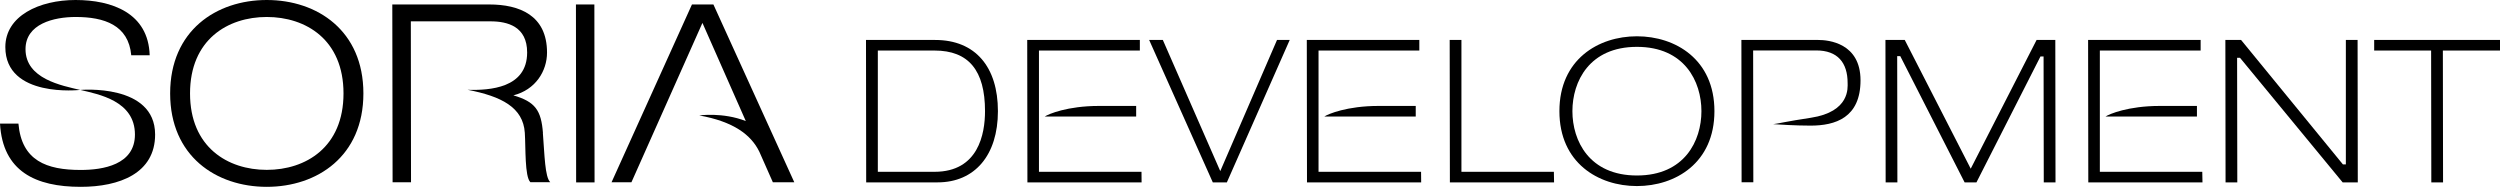 <svg width="350" height="27" viewBox="0 0 350 27" fill="none" xmlns="http://www.w3.org/2000/svg">
<g clip-path="url(#clip0_1203_265)">
<path d="M37.348 0C30.273 0 23.821 4.292 23.821 13.079C23.821 21.866 30.273 26.157 37.348 26.157C44.424 26.157 50.875 21.866 50.875 13.079C50.875 4.292 44.424 0 37.348 0ZM37.348 23.781C31.875 23.781 26.605 20.603 26.605 13.079C26.605 5.555 31.875 2.377 37.348 2.377C42.822 2.377 48.091 5.555 48.091 13.079C48.091 20.603 42.822 23.781 37.348 23.781Z" fill="black"/>
<path d="M80.631 0.625L80.659 25.532H83.239L83.212 0.625H80.631Z" fill="black"/>
<path d="M99.876 0.625H96.874L85.616 25.519H88.4L98.341 3.205L104.412 16.949C101.193 15.686 97.893 16.161 97.893 16.161C102.674 17.017 105.145 18.85 106.313 21.254L108.201 25.519H111.202L99.876 0.625Z" fill="black"/>
<path d="M11.218 12.59C8.665 11.979 3.572 11.055 3.572 6.886C3.572 3.341 7.524 2.377 10.593 2.377C14.586 2.377 17.995 3.504 18.375 7.741H20.956C20.779 1.82 15.673 0 10.58 0C5.487 0 0.747 2.227 0.747 6.587C0.747 13.771 11.218 12.59 11.218 12.59Z" fill="black"/>
<path d="M11.245 12.59C13.799 13.201 18.891 14.111 18.891 18.837C18.891 23.088 14.382 23.794 11.3 23.794C6.519 23.794 3.029 22.504 2.58 17.303H0C0.38 23.998 4.984 26.157 11.3 26.157C16.718 26.157 21.716 24.27 21.716 18.837C21.716 11.653 11.245 12.59 11.245 12.59Z" fill="black"/>
<path d="M76.014 18.619C75.769 15.428 74.927 14.246 71.871 13.35C74.954 12.576 76.584 9.968 76.584 7.361C76.584 2.132 72.714 0.625 68.49 0.625H54.922L54.963 25.519H57.543L57.516 2.988H68.68C71.057 2.988 73.8 3.707 73.8 7.347C73.8 12.359 68.531 12.657 65.488 12.576C70.174 13.486 73.243 15.021 73.474 18.592C73.61 20.684 73.447 24.704 74.248 25.505H77.032C76.285 24.785 76.245 21.703 76 18.592" fill="black"/>
<path d="M229.168 5.08C223.763 5.08 218.317 8.325 218.317 15.564C218.317 22.803 223.763 26.049 229.168 26.049C234.574 26.049 240.02 22.803 240.02 15.564C240.02 8.325 234.574 5.08 229.168 5.08ZM229.168 24.569C222.5 24.569 220.137 19.72 220.137 15.564C220.137 11.408 222.5 6.56 229.168 6.56C235.837 6.56 238.2 11.408 238.2 15.564C238.2 19.72 235.837 24.569 229.168 24.569Z" fill="black"/>
<path d="M260.473 11.245C260.473 6.003 255.951 5.595 254.565 5.595H243.795L243.823 25.519H245.466L245.439 7.062H254.28C257.268 7.062 258.667 8.773 258.667 11.625C258.667 12.236 259.033 15.645 253.52 16.487C250.097 17.003 248.875 17.316 248.25 17.384C249.16 17.438 251.36 17.587 253.479 17.587C256.942 17.587 260.473 16.487 260.473 11.245Z" fill="black"/>
<path d="M286.101 7.904L286.128 25.532H287.771L287.744 5.595H285.123L275.901 23.617L266.666 5.595H263.963L263.991 25.532H265.634L265.607 7.863H266.041L275.046 25.532H276.703L285.666 7.904H286.101Z" fill="black"/>
<path d="M350 5.595H332.385V7.076H340.357L340.385 25.532H342.028L342.001 7.076H350V5.595Z" fill="black"/>
<path d="M202.957 5.595L202.984 25.532H217.57L217.543 24.052H204.6V5.595H202.957Z" fill="black"/>
<path d="M313.603 8.094L327.971 25.532H330.09L330.063 5.595H328.42V23.02H328.012L313.752 5.595H311.552L311.579 25.532H313.222L313.195 8.094H313.603Z" fill="black"/>
<path d="M178.782 5.595L170.837 23.957L162.797 5.595H160.882L169.792 25.532H171.761L180.561 5.595H178.782Z" fill="black"/>
<path d="M159.063 14.831V16.311H146.269C146.772 15.971 149.447 14.831 153.847 14.831H159.063Z" fill="black"/>
<path d="M130.922 5.595H121.239L121.266 25.532H131.262C136.477 25.532 139.709 21.716 139.709 15.564C139.709 9.412 136.586 5.595 130.922 5.595ZM130.841 24.052H122.896V7.076H130.841C135.594 7.076 137.903 9.846 137.903 15.564C137.903 18.728 136.98 24.052 130.841 24.052Z" fill="black"/>
<path d="M159.579 7.076V5.595H143.811L143.838 25.532H159.823L159.81 24.052H145.454V7.076H159.579Z" fill="black"/>
<path d="M198.203 14.831V16.311H185.41C185.912 15.971 188.588 14.831 192.988 14.831H198.203Z" fill="black"/>
<path d="M198.706 7.076V5.595H182.952L182.979 25.532H198.964L198.95 24.052H184.595V7.076H198.706Z" fill="black"/>
<path d="M307.572 14.831V16.311H294.779C295.282 15.971 297.957 14.831 302.357 14.831H307.572Z" fill="black"/>
<path d="M308.089 7.076V5.595H292.334L292.362 25.532H308.347L308.319 24.052H293.978V7.076H308.089Z" fill="black"/>
</g>
<defs>
<clipPath id="clip0_1203_265">
<rect width="350" height="26.157" fill="white"/>
</clipPath>
</defs>
</svg>

